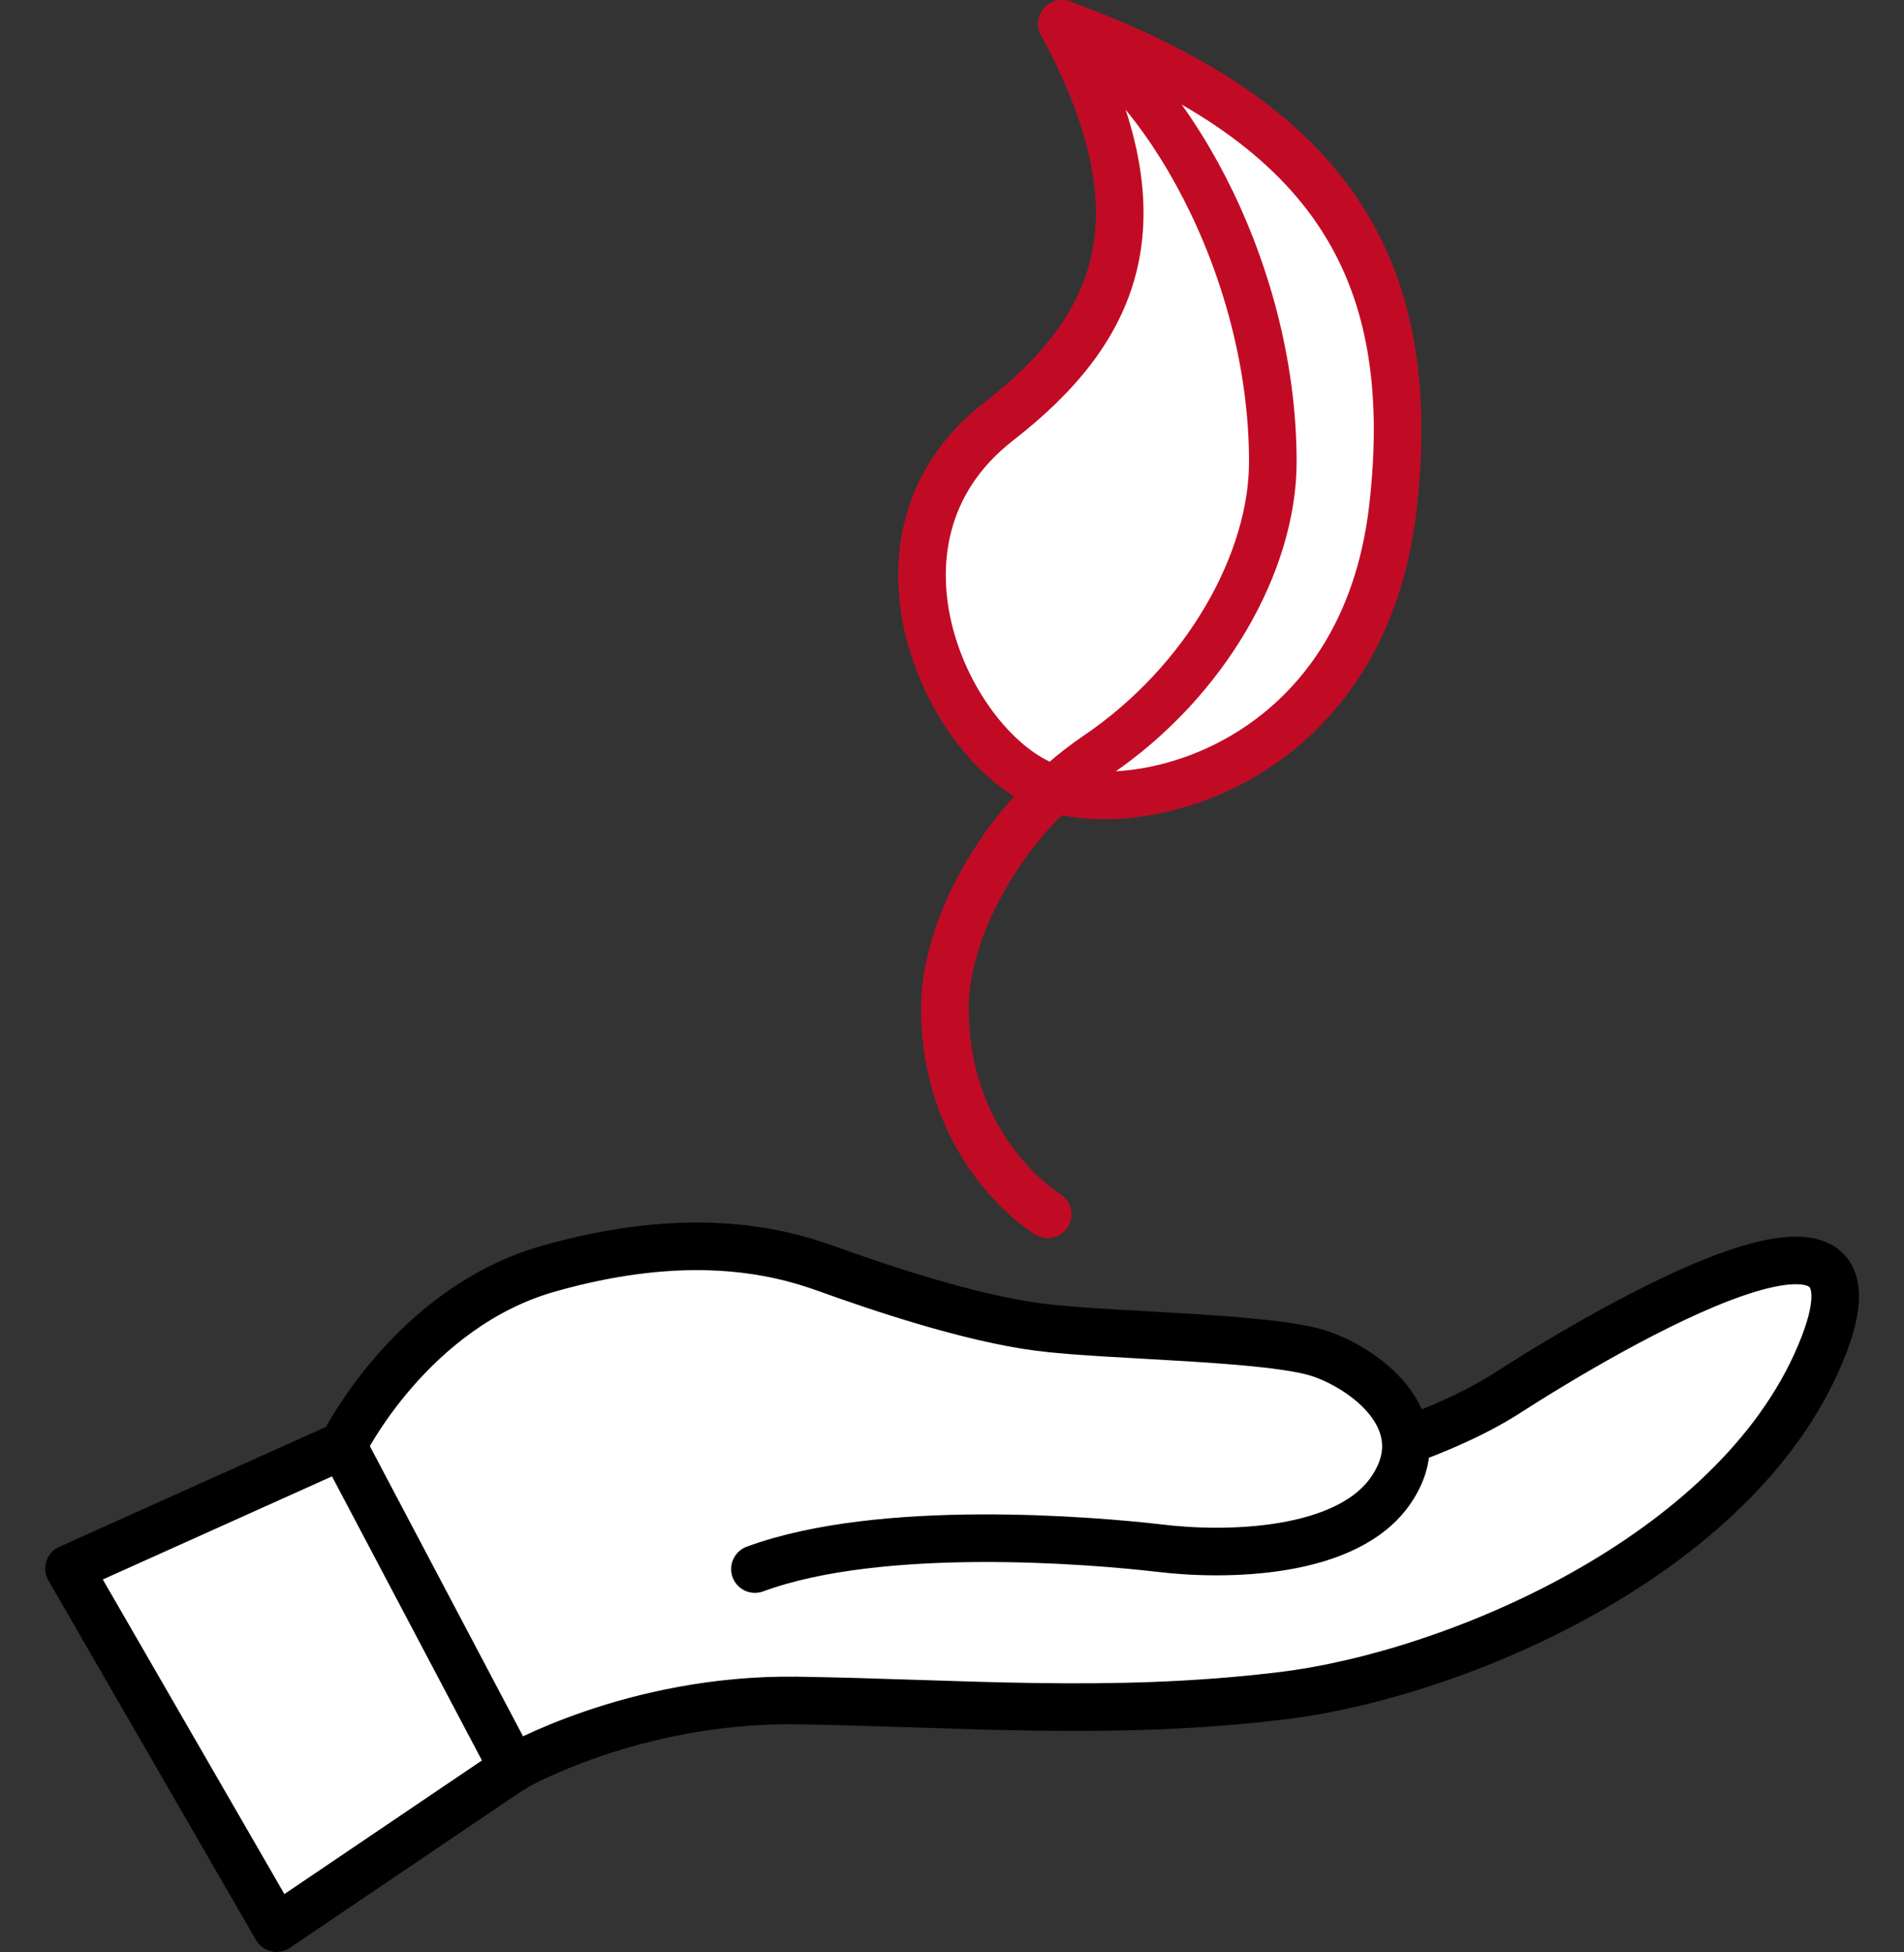 <?xml version="1.0" encoding="UTF-8"?><svg id="Vrstva_2" xmlns="http://www.w3.org/2000/svg" viewBox="0 0 40 41"><rect x="0" y="0" width="40" height="41" fill="#333333" stroke="none"/><defs><style>.cls-1,.cls-2{fill:#fff;}.cls-1,.cls-2,.cls-3{stroke-linecap:round;stroke-linejoin:round;}.cls-1,.cls-3{stroke:#c10b25;}.cls-2{stroke:#000;}.cls-4{stroke-width:0px;}.cls-4,.cls-3{fill:none;}</style></defs><g id="Vrstva_1-2"><rect class="cls-4" y=".5" width="40" height="40"/><path class="cls-1" d="M22.16,16.57c2.09.6,6.5-.73,7.1-5.89.6-5.17-1.43-8.15-6.95-10.18,2.22,4.1,1.17,6.41-1.34,8.36-3.22,2.51-.93,7.09,1.19,7.71Z"/><path class="cls-2" d="M15.86,32.95c2.66-.98,7.11-.6,8.49-.44,1.38.17,3.96.14,4.88-1.23.92-1.37-.43-2.47-1.46-2.84-1.04-.37-4.47-.38-5.94-.57s-3.39-.84-4.47-1.23c-1.08-.39-2.93-.82-5.83,0-2.9.82-4.32,3.71-4.32,3.71l-5.76,2.59,4.36,7.55,4.97-3.36s2.52-1.46,5.94-1.42c3.43.05,6.6.34,10.22-.1s9.5-2.92,11.29-7.15c1.8-4.23-4.36-.63-6.64.84-.91.57-2.06.96-2.06.96"/><line class="cls-2" x1="7.2" y1="30.36" x2="10.78" y2="37.14"/><path class="cls-3" d="M22.01,25.5s-2.16-1.29-2.16-4.35c0-1.52,1.09-3.86,3.2-5.29,2.3-1.56,3.69-4.07,3.69-6.16,0-4.16-2.36-8.14-4.43-9.2"/></g></svg>